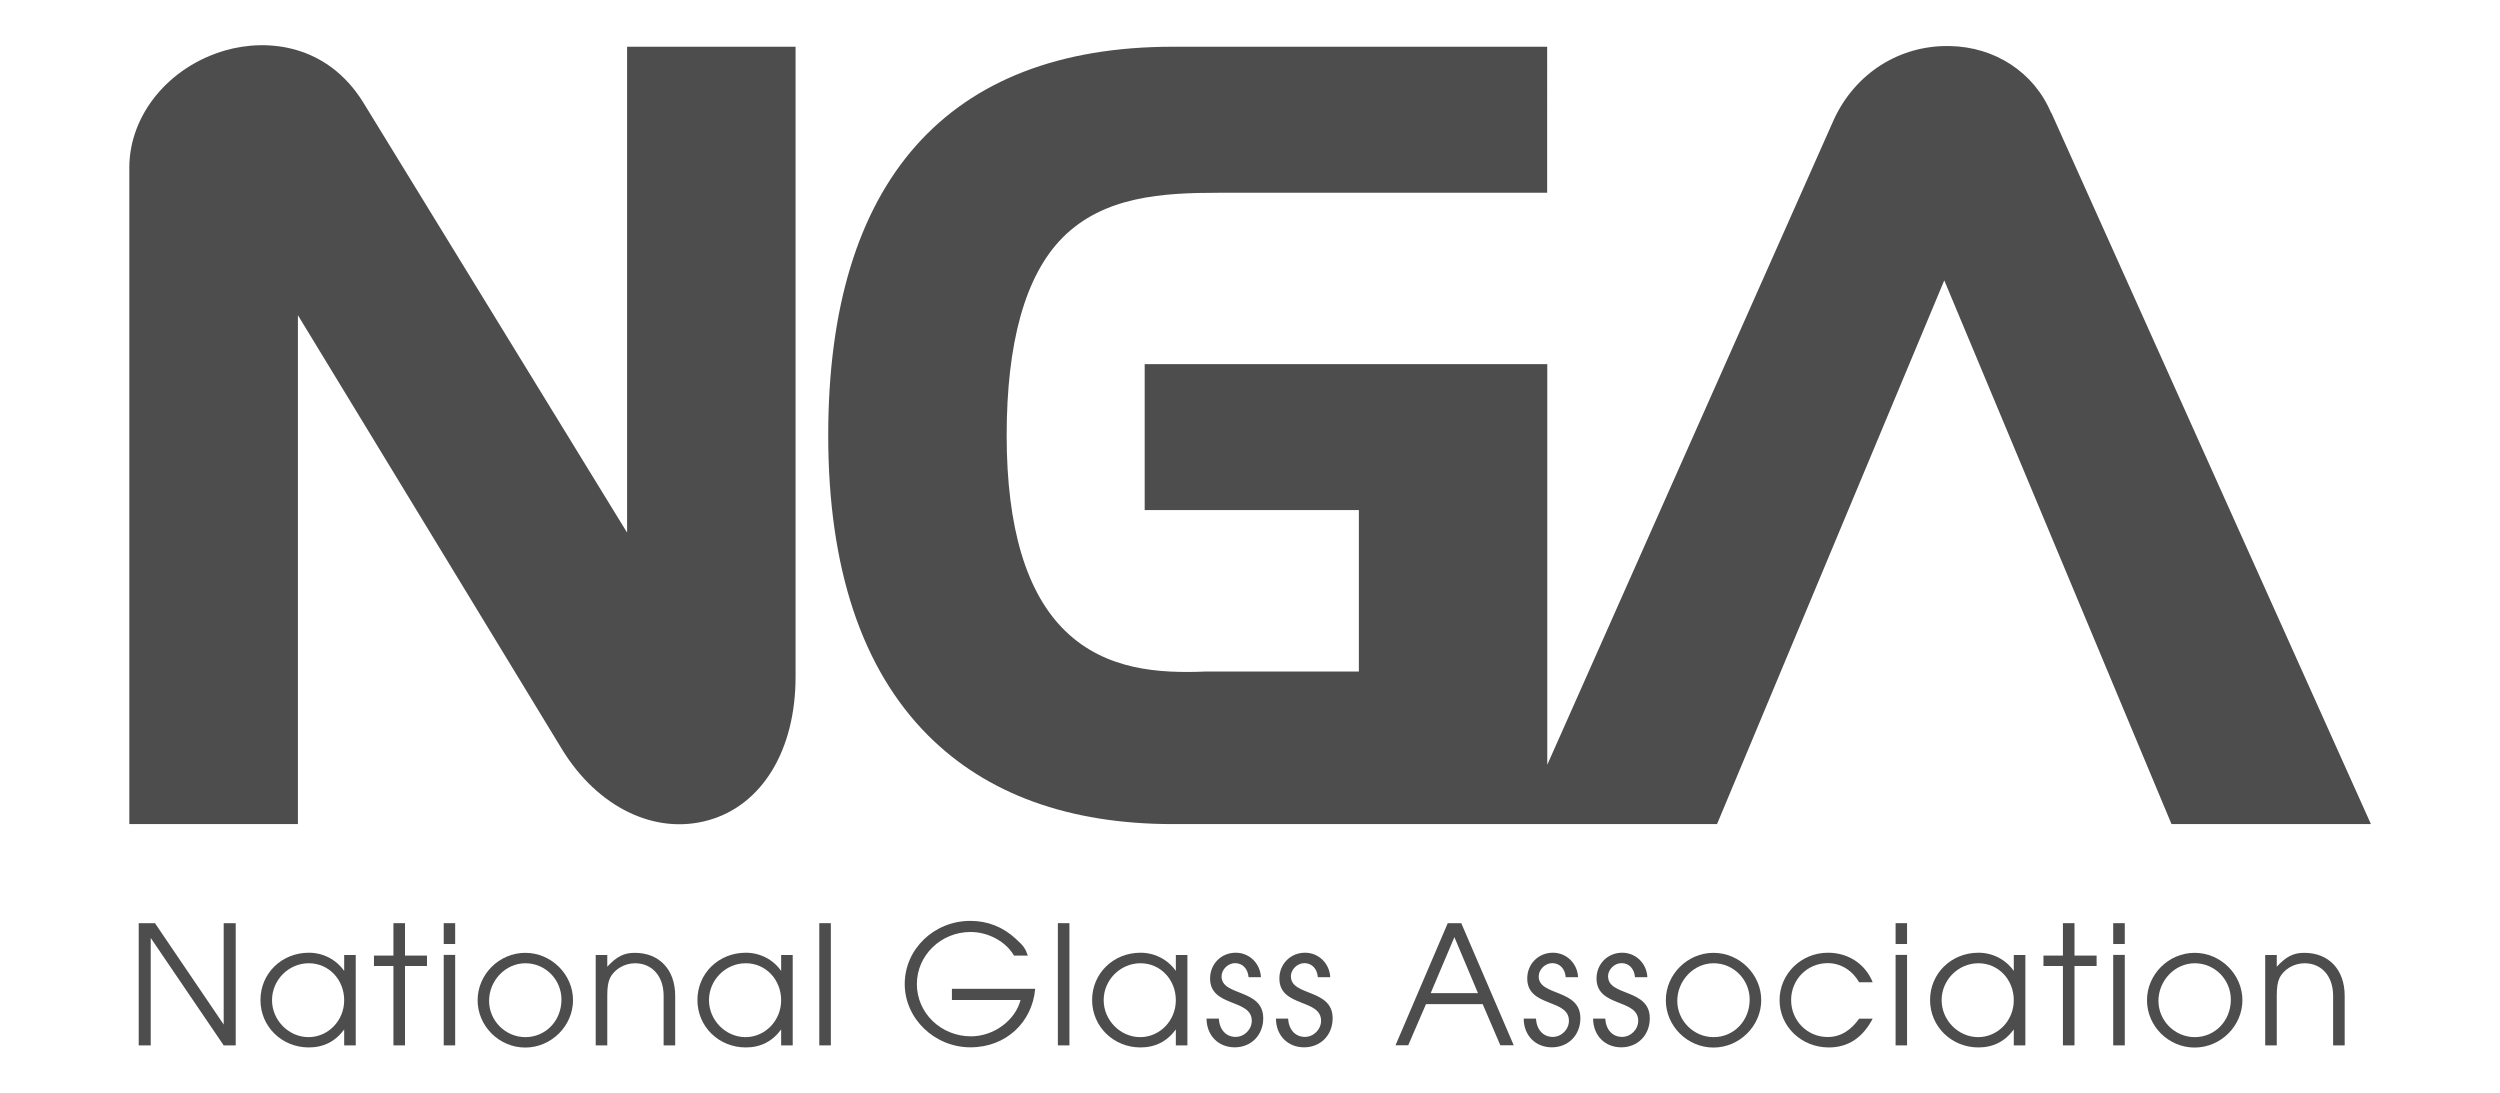 <svg xmlns="http://www.w3.org/2000/svg" id="Layer_1" viewBox="0 0 218.27 95.4"><defs><style>.cls-1{fill:#4d4d4d;fill-rule:evenodd;}</style></defs><path class="cls-1" d="M191.61,83.19c-2.27,0-4.16,1.88-4.16,4.14s1.88,4.13,4.16,4.13,4.17-1.89,4.17-4.14-1.9-4.13-4.17-4.13h0ZM191.62,90.55c-1.74,0-3.17-1.43-3.17-3.17s1.41-3.28,3.17-3.28,3.15,1.44,3.15,3.17c0,1.85-1.38,3.28-3.15,3.28h0Z"></path><path class="cls-1" d="M175.82,83.37v1.4h0c-.71-1.01-1.86-1.59-3.08-1.59-2.37,0-4.23,1.8-4.23,4.13s1.89,4.14,4.22,4.14c1.3,0,2.33-.53,3.09-1.57h0v1.39h1.01v-7.89h-1.01ZM172.71,90.55c-1.73,0-3.19-1.47-3.19-3.23s1.45-3.22,3.21-3.22,3.09,1.44,3.09,3.23-1.41,3.22-3.11,3.22h0Z"></path><path class="cls-1" d="M149.6,83.19c-2.27,0-4.16,1.88-4.16,4.14s1.89,4.13,4.16,4.13,4.17-1.89,4.17-4.14-1.9-4.13-4.17-4.13h0ZM149.61,90.55c-1.74,0-3.17-1.43-3.17-3.17s1.41-3.28,3.17-3.28,3.15,1.44,3.15,3.17c0,1.85-1.38,3.28-3.15,3.28h0Z"></path><path class="cls-1" d="M102.66,83.37v1.4h0c-.71-1.01-1.86-1.59-3.08-1.59-2.37,0-4.23,1.8-4.23,4.13s1.89,4.14,4.22,4.14c1.3,0,2.33-.53,3.09-1.57h0v1.39h1.01v-7.89h-1.01ZM99.55,90.55c-1.73,0-3.19-1.47-3.19-3.23s1.45-3.22,3.21-3.22,3.09,1.44,3.09,3.23-1.41,3.22-3.11,3.22h0Z"></path><path class="cls-1" d="M30.05,83.37v1.4h0c-.71-1.01-1.86-1.59-3.08-1.59-2.37,0-4.23,1.8-4.23,4.13s1.88,4.14,4.22,4.14c1.3,0,2.33-.53,3.09-1.57h0v1.39h1.01v-7.89h-1.01ZM26.94,90.55c-1.73,0-3.19-1.47-3.19-3.23s1.45-3.22,3.21-3.22,3.09,1.44,3.09,3.23-1.41,3.22-3.11,3.22h0Z"></path><polygon class="cls-1" points="19.53 89.45 13.53 80.6 12.11 80.6 12.11 91.27 13.16 91.27 13.16 81.89 19.53 91.27 20.58 91.27 20.58 80.6 19.53 80.6 19.53 89.45 19.53 89.45 19.53 89.45"></polygon><polygon class="cls-1" points="35.36 80.6 34.35 80.6 34.35 83.43 32.65 83.43 32.65 84.34 34.35 84.34 34.35 91.27 35.36 91.27 35.36 84.34 37.28 84.34 37.28 83.43 35.36 83.43 35.36 80.6 35.36 80.6 35.36 80.6"></polygon><polygon class="cls-1" points="38.74 91.27 39.74 91.27 39.74 83.37 38.74 83.37 38.74 91.27 38.74 91.27 38.74 91.27"></polygon><polygon class="cls-1" points="38.74 82.42 39.74 82.42 39.74 80.6 38.74 80.6 38.74 82.42 38.74 82.42 38.74 82.42"></polygon><path class="cls-1" d="M45.86,83.19c-2.27,0-4.16,1.88-4.16,4.14s1.89,4.13,4.16,4.13,4.17-1.89,4.17-4.14-1.9-4.13-4.17-4.13h0ZM45.87,90.55c-1.74,0-3.17-1.43-3.17-3.17s1.41-3.28,3.17-3.28,3.15,1.44,3.15,3.17c0,1.85-1.38,3.28-3.15,3.28h0Z"></path><path class="cls-1" d="M55.42,83.19c-.95,0-1.57.32-2.4,1.21h0v-1.02h-1.01v7.89h1.01v-4.33h0c0-.74.07-1.17.23-1.53.37-.78,1.27-1.31,2.19-1.31,1.51,0,2.5,1.14,2.5,2.84h0v4.33h1.01v-4.33h0c0-2.28-1.38-3.75-3.53-3.75h0Z"></path><path class="cls-1" d="M68.2,83.37v1.4h0c-.7-1.01-1.86-1.59-3.08-1.59-2.37,0-4.23,1.8-4.23,4.13s1.88,4.14,4.22,4.14c1.3,0,2.33-.53,3.09-1.57h0v1.39h1.01v-7.89h-1.01ZM65.09,90.55c-1.73,0-3.19-1.47-3.19-3.23s1.45-3.22,3.21-3.22,3.09,1.44,3.09,3.23-1.41,3.22-3.11,3.22h0Z"></path><polygon class="cls-1" points="71.53 91.27 72.54 91.27 72.54 80.6 71.53 80.6 71.53 91.27 71.53 91.27 71.53 91.27"></polygon><path class="cls-1" d="M83.11,87.31h5.99c-.46,1.79-2.35,3.17-4.32,3.17-2.62,0-4.73-2.03-4.73-4.56s2.12-4.55,4.68-4.55c1.57,0,3.09.84,3.8,2.06h1.21c-.23-.65-.37-.84-1.08-1.49-1.11-1.02-2.45-1.54-3.94-1.54-3.17,0-5.73,2.47-5.73,5.51s2.62,5.53,5.74,5.53,5.4-2.21,5.65-5.11h-7.27v.97h0Z"></path><polygon class="cls-1" points="92.36 91.27 93.37 91.27 93.37 80.6 92.36 80.6 92.36 91.27 92.36 91.27 92.36 91.27"></polygon><path class="cls-1" d="M106.65,85.26c0-.61.56-1.17,1.18-1.17.66,0,1.12.49,1.18,1.23h1.08c-.06-1.21-1.01-2.14-2.2-2.14-1.27,0-2.24.98-2.24,2.25,0,2.53,3.64,1.75,3.64,3.69,0,.76-.65,1.41-1.41,1.41-.83,0-1.41-.62-1.47-1.6h-1.07c.01,1.49,1.04,2.51,2.46,2.51s2.49-1.05,2.49-2.54c0-2.6-3.64-1.9-3.64-3.65h0Z"></path><path class="cls-1" d="M112.7,85.26c0-.61.56-1.17,1.18-1.17.66,0,1.12.49,1.18,1.23h1.08c-.06-1.21-1.01-2.14-2.2-2.14-1.27,0-2.24.98-2.24,2.25,0,2.53,3.64,1.75,3.64,3.69,0,.76-.65,1.41-1.41,1.41-.83,0-1.41-.62-1.47-1.6h-1.06c.01,1.49,1.04,2.51,2.46,2.51s2.49-1.05,2.49-2.54c0-2.6-3.64-1.9-3.64-3.65h0Z"></path><path class="cls-1" d="M127.58,80.6h-1.18l-4.56,10.66h1.11l1.55-3.59h4.95l1.54,3.59h1.17l-4.58-10.66h0ZM124.91,86.71l2.07-4.89,2.06,4.89h-4.13Z"></path><path class="cls-1" d="M134.34,85.26c0-.61.56-1.17,1.18-1.17.66,0,1.12.49,1.18,1.23h1.08c-.06-1.21-1.01-2.14-2.2-2.14-1.27,0-2.24.98-2.24,2.25,0,2.53,3.64,1.75,3.64,3.69,0,.76-.65,1.41-1.41,1.41-.83,0-1.41-.62-1.47-1.6h-1.07c.01,1.49,1.04,2.51,2.46,2.51s2.49-1.05,2.49-2.54c0-2.6-3.64-1.9-3.64-3.65h0Z"></path><path class="cls-1" d="M140.39,85.26c0-.61.56-1.17,1.18-1.17.66,0,1.12.49,1.18,1.23h1.08c-.06-1.21-1.01-2.14-2.2-2.14-1.27,0-2.24.98-2.24,2.25,0,2.53,3.64,1.75,3.64,3.69,0,.76-.65,1.41-1.41,1.41-.83,0-1.41-.62-1.47-1.6h-1.06c.01,1.49,1.04,2.51,2.46,2.51s2.49-1.05,2.49-2.54c0-2.6-3.64-1.9-3.64-3.65h0Z"></path><path class="cls-1" d="M159.57,84.09c1.14,0,2.14.62,2.75,1.67h1.18c-.63-1.59-2.13-2.58-3.9-2.58-2.35,0-4.23,1.85-4.23,4.14s1.89,4.13,4.3,4.13c1.81,0,3.02-.97,3.83-2.51h-1.18c-.68.94-1.55,1.6-2.75,1.6-1.78,0-3.19-1.43-3.19-3.23s1.42-3.22,3.19-3.22h0Z"></path><polygon class="cls-1" points="165.5 91.27 166.5 91.27 166.5 83.37 165.5 83.37 165.5 91.27 165.5 91.27 165.5 91.27"></polygon><polygon class="cls-1" points="165.5 82.42 166.5 82.42 166.5 80.6 165.5 80.6 165.5 82.42 165.5 82.42 165.5 82.42"></polygon><polygon class="cls-1" points="181.12 80.6 180.11 80.6 180.11 83.43 178.41 83.43 178.41 84.34 180.11 84.34 180.11 91.27 181.12 91.27 181.12 84.34 183.05 84.34 183.05 83.43 181.12 83.43 181.12 80.6 181.12 80.6 181.12 80.6"></polygon><polygon class="cls-1" points="184.5 91.27 185.51 91.27 185.51 83.37 184.5 83.37 184.5 91.27 184.5 91.27 184.5 91.27"></polygon><polygon class="cls-1" points="184.5 82.42 185.51 82.42 185.51 80.6 184.5 80.6 184.5 82.42 184.5 82.42 184.5 82.42"></polygon><path class="cls-1" d="M201.18,83.19c-.95,0-1.57.32-2.4,1.21h0v-1.02h-1.01v7.89h1.01v-4.33h0c0-.74.07-1.17.23-1.53.37-.78,1.27-1.31,2.19-1.31,1.51,0,2.5,1.14,2.5,2.84h0v4.33h1.01v-4.33h0c0-2.28-1.38-3.75-3.53-3.75h0Z"></path><path class="cls-1" d="M179.07,9.84c-1.48-3.52-4.89-5.76-8.87-5.82-4.36-.08-8.22,2.38-10.08,6.4,0,0-20.52,46.19-25.03,56.35h0V31.79h-35.15v12.74h18.7v14.1h-13.36c-4.08.17-8.71-.11-12.24-3.51-3.42-3.29-5.15-9.04-5.15-17.1s1.6-13.97,4.89-17.28c3.6-3.61,8.71-3.91,13.64-3.91h28.66V4.08h-32.68c-19.69,0-30.09,11.73-30.09,33.93,0,11.58,2.93,20.39,8.71,26.19,5.13,5.14,12.32,7.75,21.39,7.75h47.5l19.84-47.47,19.84,47.47h17.41l-27.91-62.12h0Z"></path><path class="cls-1" d="M54.75,4.08v42.42L31.7,8.92h0c-3.11-4.99-8.25-5.6-12.03-4.52-4.93,1.42-8.38,5.63-8.38,10.24h0v57.31h14.72V27.52l23.04,37.87h0c3.11,5.1,8.14,7.54,12.81,6.22,4.69-1.32,7.6-6.12,7.6-12.52h0V4.08h-14.72Z"></path></svg>